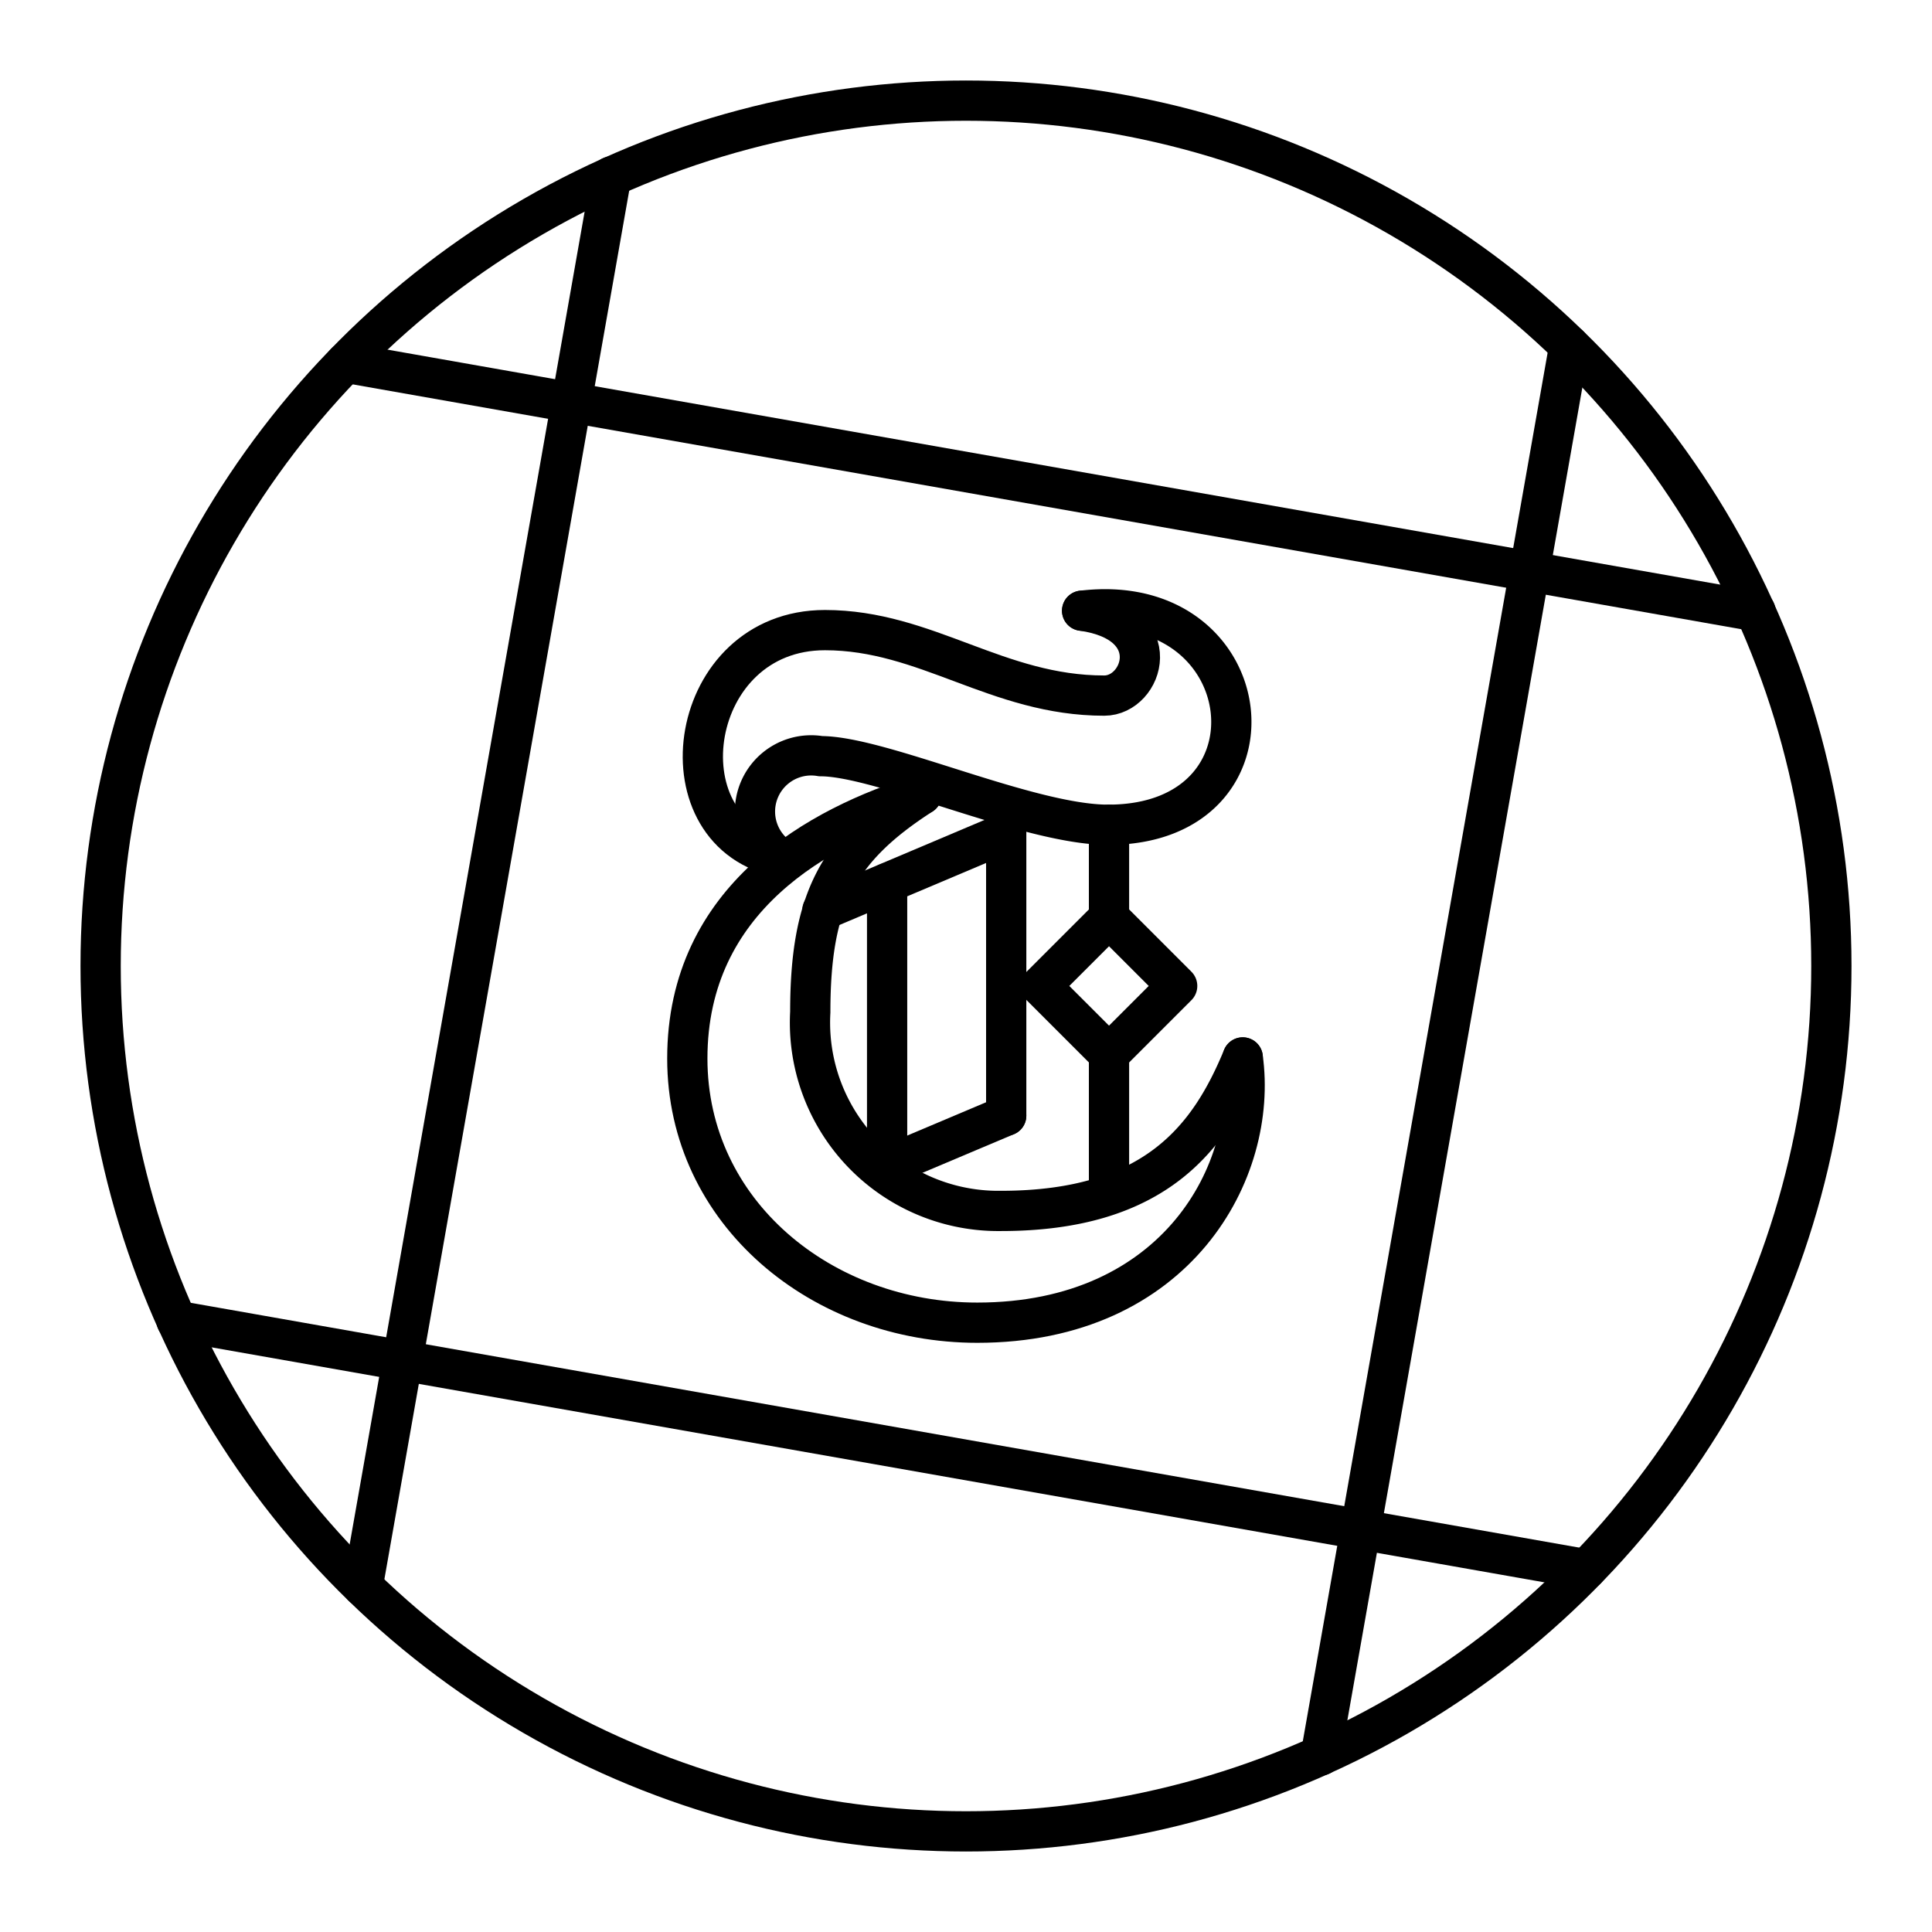 <?xml version="1.0" encoding="utf-8"?>
<svg width="800px" height="800px" viewBox="0 0 48 48" xmlns="http://www.w3.org/2000/svg"><defs><style>.a{fill:none;stroke:#000000;stroke-linecap:round;stroke-linejoin:round;}</style></defs><path class="a" d="M26.885,15.173c4.472-.541,5.15,5.318.645,5.318-1.973,0-5.636-1.704-7.14-1.704a1.396,1.396,0,0,0-1.095,2.477"/><path class="a" d="M26.885,15.173c2.127.3,1.518,2.109.55,2.109-2.659,0-4.422-1.627-6.94-1.627-3.413,0-4.131,4.922-1.2,5.618"/><rect class="a" x="26.356" y="23.298" width="2.395" height="2.395" transform="translate(-9.251 26.658) rotate(-45)"/><line class="a" x1="27.553" y1="22.804" x2="27.553" y2="20.491"/><line class="a" x1="27.553" y1="26.195" x2="27.553" y2="29.672"/><path class="a" d="M30.875,26.272c-.804,1.941-2.123,3.813-6.004,3.813a4.679,4.679,0,0,1-4.74-4.94c0-2.786.686-4.063,2.768-5.404"/><polyline class="a" points="24.999 27.717 24.999 20.686 20.431 22.618"/><line class="a" x1="22.04" y1="28.967" x2="24.999" y2="27.717"/><line class="a" x1="22.04" y1="21.941" x2="22.04" y2="28.731"/><path class="a" d="M30.875,26.272c.395,2.818-1.641,6.59-6.595,6.59-3.85,0-7.204-2.727-7.204-6.563,0-3.986,3.281-5.777,5.822-6.559"/><circle class="a" cx="24" cy="24" r="21.5"/><line class="a" x1="4.385" y1="32.813" x2="39.412" y2="38.989"/><line class="a" x1="15.187" y1="4.384" x2="9.011" y2="39.412"/><line class="a" x1="38.989" y1="8.588" x2="32.813" y2="43.615"/><line class="a" x1="43.616" y1="15.187" x2="8.588" y2="9.011"/></svg>